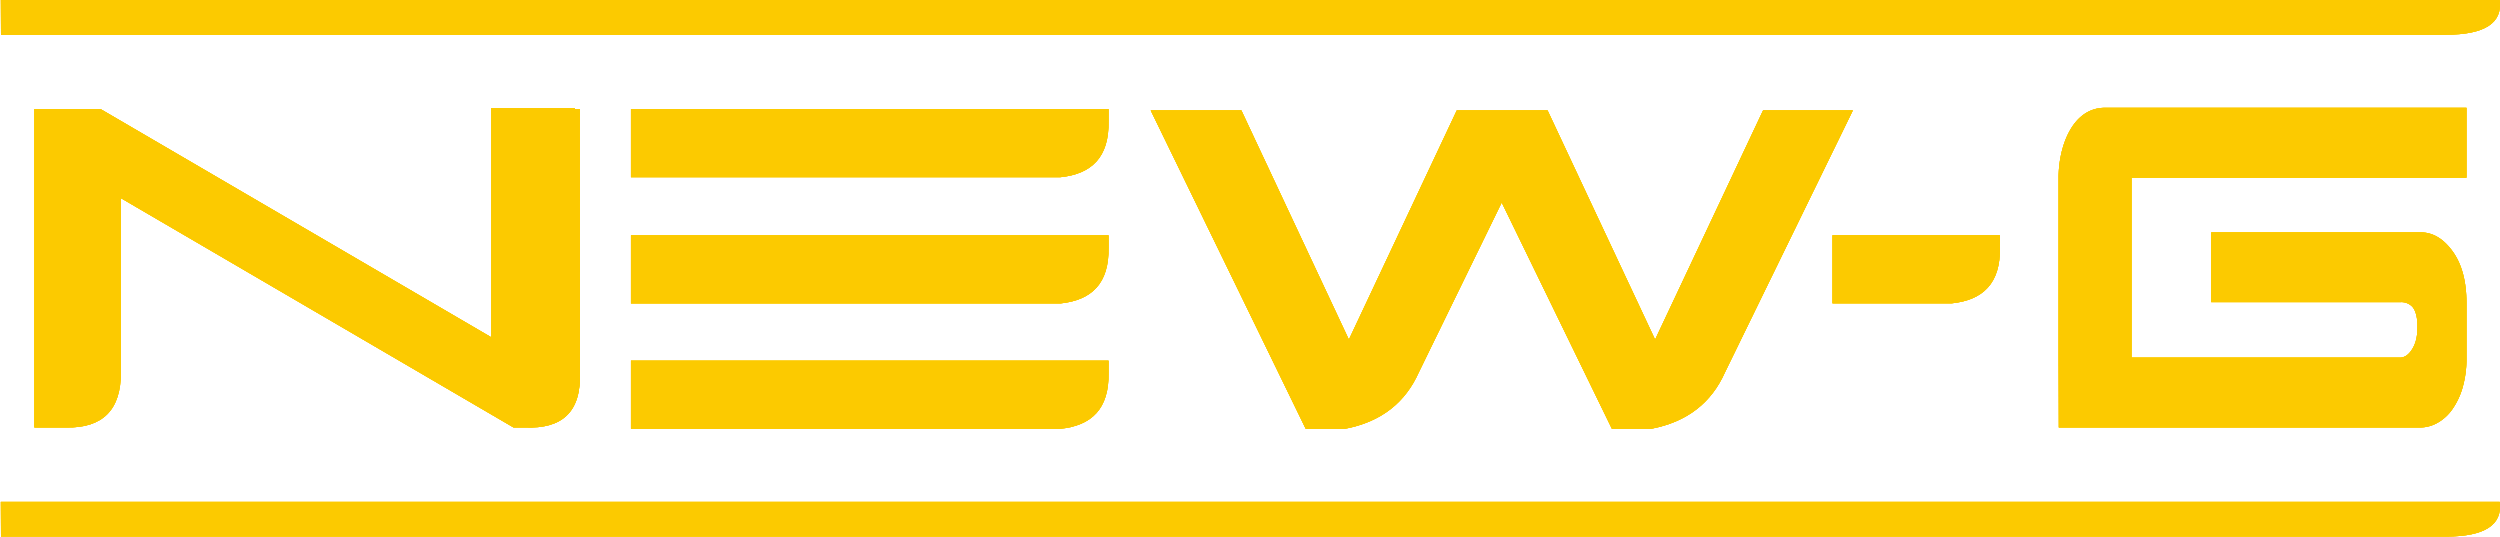 <svg xmlns="http://www.w3.org/2000/svg" viewBox="0 0 1197.81 257.08"><defs><style>.cls-1,.cls-2{fill:#fcca00;}.cls-1{fill-rule:evenodd;}</style></defs><g id="OBJECTS"><path class="cls-1" d="M16.47,52.26H48.18L235.41,161.62V51.78h39.92v.48h2.44l.07,125.82c.81,20-9.19,27.35-26.07,26.74h-5.71L57.91,94.92v83.16c.18,18.43-8.85,27-26.07,26.74H16.47Z"></path><path class="cls-1" d="M1008.5,51.65h173.24V85.13H1021.26v86.21H1149.9c2.19,0,4.13-1.31,5.82-4s2.52-6,2.52-10.26v-2.52q-.43-5.37-2.41-7.58a7.25,7.25,0,0,0-5.71-2.22h-90.68V111.34h100.34q8.78,0,15.37,9.16t6.59,24.63v26.21a49.45,49.45,0,0,1-1.87,14.37,34.89,34.89,0,0,1-4.94,10.42,21.57,21.57,0,0,1-7.13,6.48,17.16,17.16,0,0,1-8.24,2.21H986.42l-.1-32.62h0V85.13c0-14.83,6.59-33.48,22.18-33.48"></path><path class="cls-2" d="M625.6,205.43h18.86c17.52-3.35,28.93-12.73,35.33-27.06L719.51,97,772.3,205.43h18.86c17.52-3.35,28.93-12.73,35.32-27.06L887.75,52.88h-43L793,162.73,741.46,52.88H698L646.28,162.73,594.76,52.88H551.33Z"></path><path class="cls-1" d="M302.31,172.82H531.12v5.72c.39,17.47-8.3,25.36-23,26.89H302.31Z"></path><path class="cls-1" d="M302.31,112.76H531.12v5.72c.39,17.47-8.3,25.35-23,26.89H302.31Z"></path><path class="cls-1" d="M302.31,52.27H531.12V58c.39,17.47-8.3,25.36-23,26.89H302.31Z"></path><path class="cls-1" d="M878,112.71H958.2v5.72c.39,17.47-8.3,25.35-23,26.89H878Z"></path><path class="cls-1" d="M.4,0H1197.66q2.11,16.53-25.56,16.63H.48Z"></path><path class="cls-1" d="M.4,240.45H1197.66q2.11,16.53-25.56,16.63H.48Z"></path><path class="cls-1" d="M16.47,52.26H48.18L235.41,161.62V51.78h39.92v.48h2.44l.07,125.82c.81,20-9.19,27.35-26.07,26.74h-5.71L57.91,94.92v83.16c.18,18.43-8.85,27-26.07,26.74H16.47Z"></path><path class="cls-1" d="M1008.5,51.65h173.24V85.13H1021.26v86.21H1149.9c2.19,0,4.13-1.31,5.82-4s2.52-6,2.52-10.26v-2.52q-.43-5.37-2.41-7.58a7.25,7.25,0,0,0-5.71-2.22h-90.68V111.34h100.34q8.78,0,15.37,9.16t6.59,24.63v26.21a49.45,49.45,0,0,1-1.87,14.37,34.89,34.89,0,0,1-4.94,10.42,21.57,21.57,0,0,1-7.13,6.48,17.16,17.16,0,0,1-8.24,2.21H986.42l-.1-32.62h0V85.13c0-14.83,6.59-33.48,22.18-33.48"></path><path class="cls-2" d="M625.6,205.43h18.86c17.52-3.35,28.93-12.73,35.33-27.06L719.51,97,772.3,205.43h18.86c17.52-3.35,28.93-12.73,35.32-27.06L887.75,52.88h-43L793,162.73,741.46,52.88H698L646.28,162.73,594.76,52.88H551.33Z"></path><path class="cls-1" d="M302.31,172.82H531.12v5.72c.39,17.47-8.3,25.36-23,26.89H302.31Z"></path><path class="cls-1" d="M302.31,112.76H531.12v5.72c.39,17.47-8.3,25.35-23,26.89H302.31Z"></path><path class="cls-1" d="M302.31,52.27H531.12V58c.39,17.47-8.3,25.36-23,26.89H302.31Z"></path><path class="cls-1" d="M878,112.71H958.2v5.72c.39,17.47-8.3,25.35-23,26.89H878Z"></path><path class="cls-1" d="M.4,0H1197.66q2.11,16.53-25.56,16.63H.48Z"></path><path class="cls-1" d="M.4,240.45H1197.66q2.11,16.53-25.56,16.63H.48Z"></path><path class="cls-1" d="M16.47,52.26H48.18L235.41,161.62V51.78h39.92v.48h2.44l.07,125.82c.81,20-9.19,27.35-26.07,26.74h-5.71L57.91,94.92v83.16c.18,18.43-8.85,27-26.07,26.74H16.47Z"></path><path class="cls-1" d="M1008.5,51.65h173.24V85.13H1021.26v86.21H1149.9c2.19,0,4.13-1.31,5.82-4s2.52-6,2.52-10.26v-2.52q-.43-5.37-2.41-7.58a7.25,7.25,0,0,0-5.71-2.22h-90.68V111.34h100.34q8.78,0,15.37,9.16t6.59,24.63v26.21a49.45,49.45,0,0,1-1.87,14.37,34.89,34.89,0,0,1-4.94,10.42,21.57,21.57,0,0,1-7.13,6.48,17.16,17.16,0,0,1-8.24,2.21H986.42l-.1-32.62h0V85.13c0-14.83,6.59-33.48,22.18-33.48"></path><path class="cls-2" d="M625.6,205.43h18.86c17.52-3.35,28.93-12.73,35.33-27.06L719.51,97,772.3,205.43h18.86c17.52-3.35,28.93-12.73,35.32-27.06L887.75,52.88h-43L793,162.73,741.46,52.88H698L646.28,162.73,594.76,52.88H551.33Z"></path><path class="cls-1" d="M302.31,172.82H531.12v5.72c.39,17.47-8.3,25.36-23,26.89H302.31Z"></path><path class="cls-1" d="M302.31,112.76H531.12v5.72c.39,17.47-8.3,25.35-23,26.89H302.31Z"></path><path class="cls-1" d="M302.31,52.27H531.12V58c.39,17.47-8.3,25.36-23,26.89H302.31Z"></path><path class="cls-1" d="M878,112.71H958.2v5.72c.39,17.47-8.3,25.35-23,26.89H878Z"></path><path class="cls-1" d="M.4,0H1197.66q2.11,16.53-25.56,16.63H.48Z"></path><path class="cls-1" d="M.4,240.45H1197.66q2.11,16.53-25.56,16.63H.48Z"></path><path class="cls-1" d="M16.47,52.26H48.18L235.41,161.62V51.78h39.92v.48h2.44l.07,125.82c.81,20-9.19,27.35-26.07,26.74h-5.71L57.91,94.92v83.16c.18,18.43-8.85,27-26.07,26.74H16.47Z"></path><path class="cls-1" d="M1008.5,51.65h173.24V85.13H1021.26v86.21H1149.9c2.19,0,4.13-1.31,5.82-4s2.52-6,2.52-10.26v-2.52q-.43-5.37-2.41-7.58a7.25,7.25,0,0,0-5.71-2.22h-90.68V111.34h100.34q8.78,0,15.37,9.16t6.59,24.63v26.21a49.45,49.45,0,0,1-1.87,14.37,34.89,34.89,0,0,1-4.94,10.42,21.57,21.57,0,0,1-7.13,6.48,17.16,17.16,0,0,1-8.24,2.21H986.42l-.1-32.62h0V85.13c0-14.83,6.59-33.48,22.18-33.48"></path><path class="cls-2" d="M625.6,205.43h18.86c17.52-3.35,28.93-12.73,35.33-27.06L719.51,97,772.3,205.43h18.86c17.52-3.35,28.93-12.73,35.32-27.06L887.75,52.88h-43L793,162.73,741.46,52.88H698L646.28,162.73,594.76,52.88H551.33Z"></path><path class="cls-1" d="M302.31,172.82H531.12v5.72c.39,17.47-8.3,25.36-23,26.89H302.31Z"></path><path class="cls-1" d="M302.31,112.76H531.12v5.72c.39,17.47-8.3,25.35-23,26.89H302.31Z"></path><path class="cls-1" d="M302.31,52.27H531.12V58c.39,17.47-8.3,25.36-23,26.89H302.31Z"></path><path class="cls-1" d="M878,112.71H958.2v5.72c.39,17.47-8.3,25.35-23,26.89H878Z"></path><path class="cls-1" d="M.4,0H1197.66q2.11,16.53-25.56,16.63H.48Z"></path><path class="cls-1" d="M.4,240.45H1197.66q2.11,16.53-25.56,16.63H.48Z"></path></g></svg>